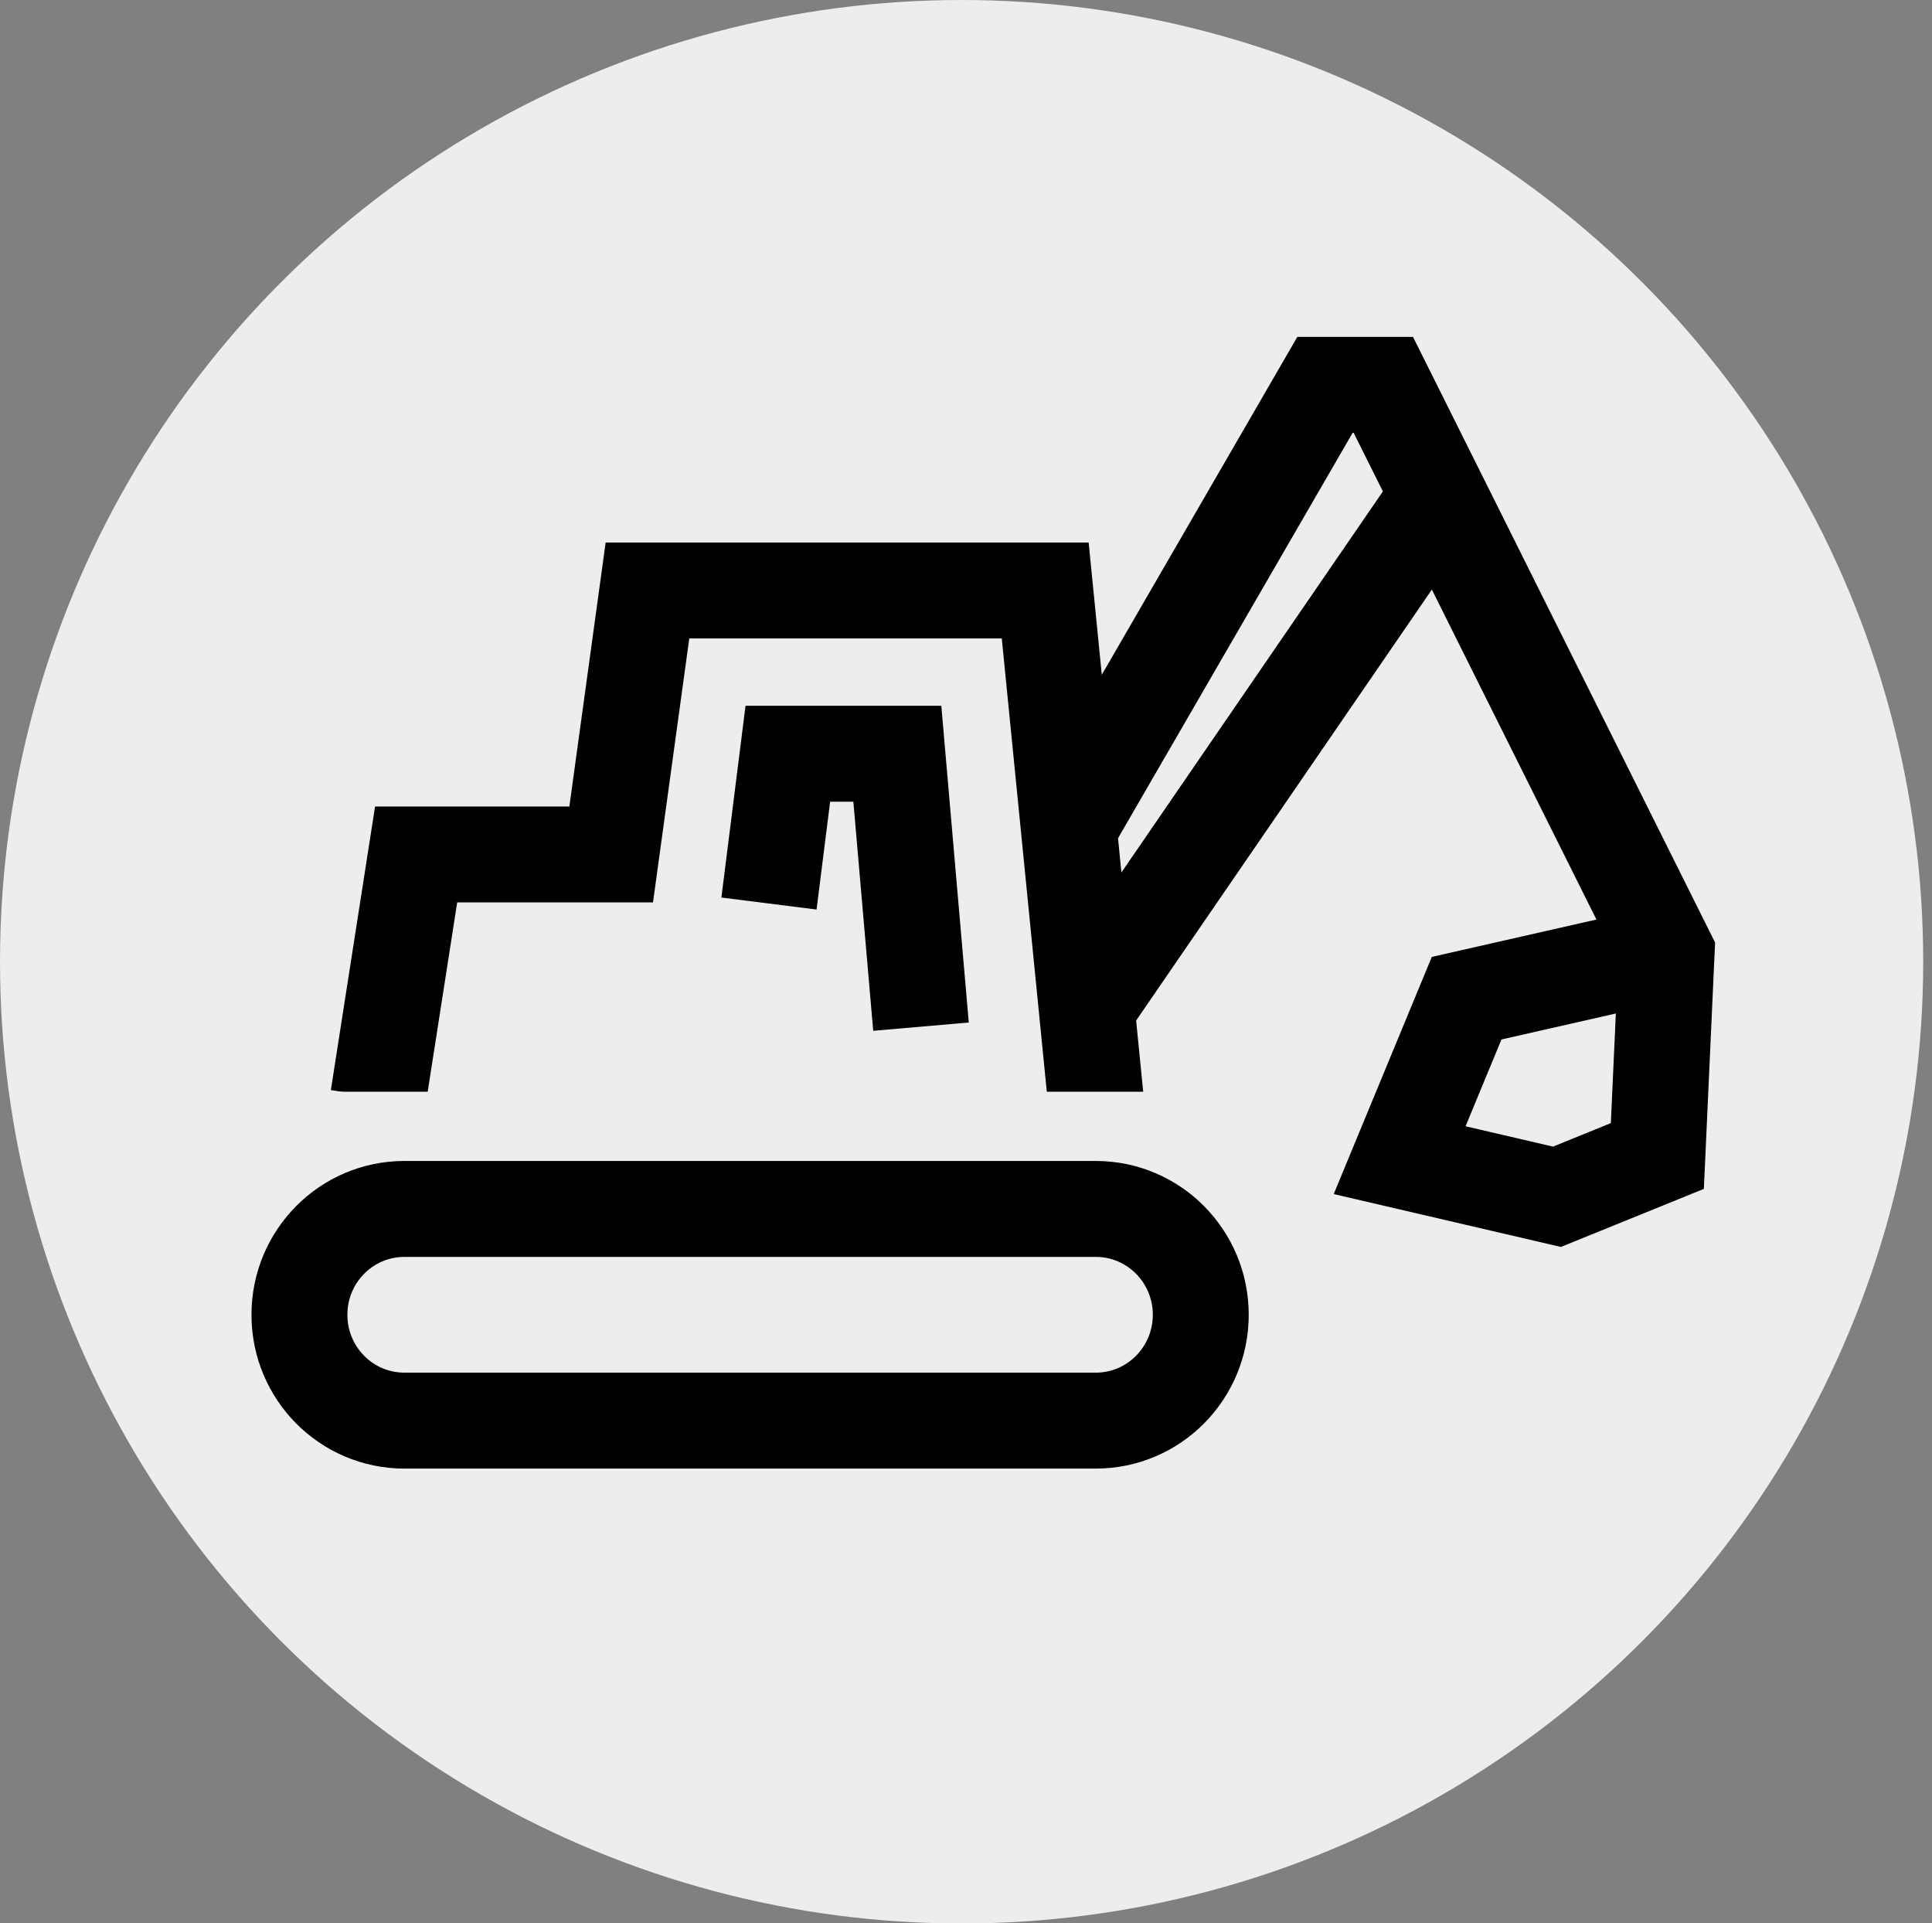 <?xml version="1.0" encoding="UTF-8"?>
<svg xmlns="http://www.w3.org/2000/svg" viewBox="0 0 120.85 120.29">
  <rect x="0" y="0" width="120.85" height="120.29" fill="#808080" stroke="none"/>
  <defs>
    <style>.c{fill:none;stroke:#000;stroke-miterlimit:10;stroke-width:6px;}.d{fill:#ededed;}</style>
  </defs>
  <g id="a">
    <circle class="d" cx="60.15" cy="60.15" r="60.15"></circle>
    <g>
      <path class="c" d="M68.54,75.61H25.3c-3.63,0-6.57,2.96-6.57,6.62s2.94,6.62,6.57,6.62h43.24c3.63,0,6.57-2.96,6.57-6.62s-2.94-6.62-6.57-6.62Z"></path>
      <polyline class="c" points="23.66 68.64 26.03 53.44 38.23 53.44 40.5 36.93 65.38 36.93 68.53 68.64"></polyline>
      <polyline class="c" points="48.1 56.51 49.28 47.14 56.13 47.14 57.61 64.21"></polyline>
      <line class="c" x1="68.12" y1="62.82" x2="90.37" y2="30.4"></line>
      <polyline class="c" points="104.25 59.59 91.74 62.43 87.55 72.56 97.39 74.85 103.67 72.3 104.25 59.59 86.53 24.07 82.88 24.07 66.54 52.3"></polyline>
    </g>
    <rect class="d" x="15.77" y="68.28" width="58.03" height="2.74"></rect>
  </g>
  <g id="b"></g>
</svg>
